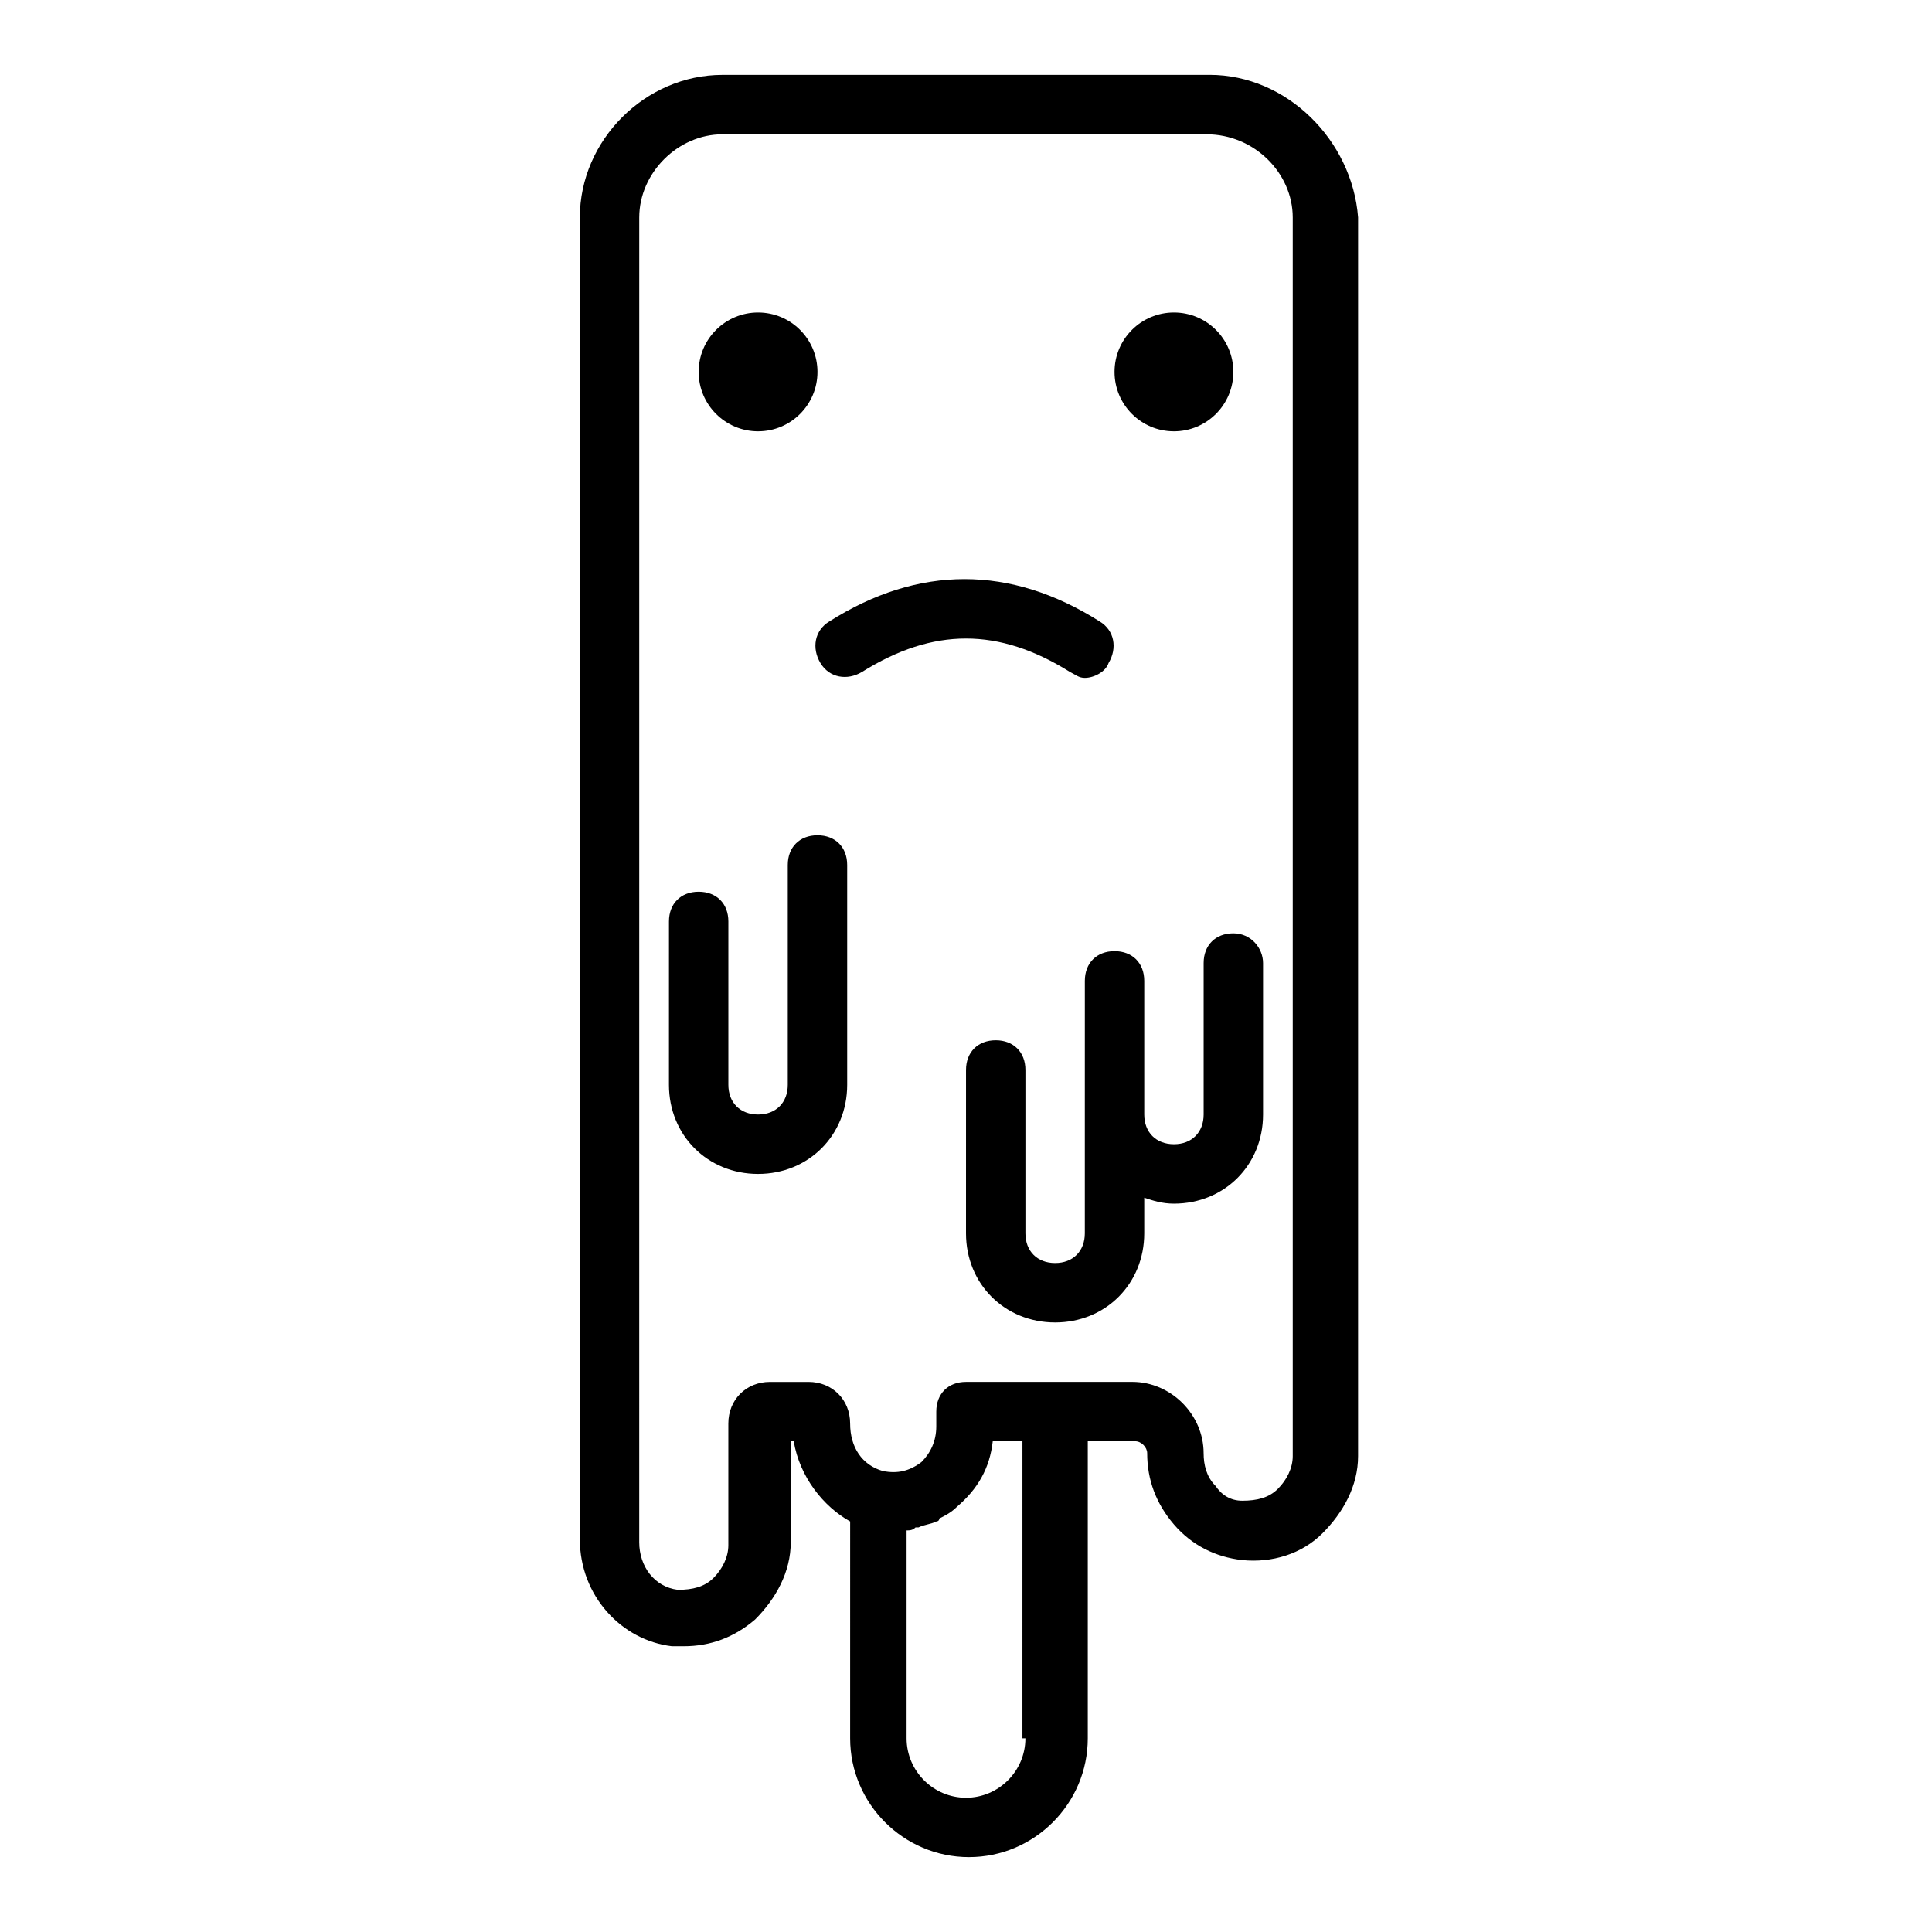 <?xml version="1.0" encoding="UTF-8"?>
<!-- Uploaded to: SVG Repo, www.svgrepo.com, Generator: SVG Repo Mixer Tools -->
<svg fill="#000000" width="800px" height="800px" version="1.1" viewBox="144 144 512 512" xmlns="http://www.w3.org/2000/svg">
 <g>
  <path d="m427.55 322.07c1.574 0.789 2.363 1.574 3.938 1.574 2.363 0 5.512-1.574 6.297-3.938 2.363-3.938 1.574-8.66-2.363-11.02-23.617-14.957-48.02-14.957-71.637 0-3.938 2.363-4.723 7.086-2.363 11.02 2.363 3.938 7.086 4.723 11.02 2.363 18.898-11.809 36.215-11.809 55.109 0z"/>
  <path d="m360.64 242.56c0 8.695-7.047 15.742-15.742 15.742-8.695 0-15.746-7.047-15.746-15.742 0-8.695 7.051-15.746 15.746-15.746 8.695 0 15.742 7.051 15.742 15.746"/>
  <path d="m470.85 242.56c0 8.695-7.051 15.742-15.746 15.742-8.695 0-15.742-7.047-15.742-15.742 0-8.695 7.047-15.746 15.742-15.746 8.695 0 15.746 7.051 15.746 15.746"/>
  <path d="m464.55 163.84h-129.1c-20.469 0-37.785 17.32-37.785 37.789v350.3c0 14.957 11.02 26.766 24.402 28.34h3.148c7.086 0 13.383-2.363 18.895-7.086 5.512-5.512 9.445-12.594 9.445-20.469v-26.766h0.789c1.574 9.445 7.871 17.32 14.957 21.254l-0.004 57.469c0 17.32 14.168 31.488 31.488 31.488 17.32 0 31.488-14.168 31.488-31.488v-78.723h12.594c1.574 0 3.148 1.574 3.148 3.148 0 7.086 2.363 13.383 7.086 18.895 4.723 5.512 11.02 8.66 18.105 9.445 7.871 0.789 15.742-1.574 21.254-7.086 5.512-5.512 9.445-12.594 9.445-20.469l0.004-328.26c-1.574-20.469-18.895-37.789-39.359-37.789zm-48.809 440.84c0 8.66-7.086 15.742-15.742 15.742-8.66 0-15.742-7.086-15.742-15.742v-55.105c0.789 0 1.574 0 2.363-0.789h0.789c1.574-0.789 3.148-0.789 4.723-1.574 0 0 0.789 0 0.789-0.789 1.574-0.789 3.148-1.574 4.723-3.148 5.512-4.723 8.66-10.234 9.445-17.32h7.871l-0.004 78.727zm70.848-74.785c0 3.148-1.574 6.297-3.938 8.66-2.363 2.363-5.512 3.148-9.445 3.148-3.148 0-5.512-1.574-7.086-3.938-2.363-2.363-3.148-5.512-3.148-8.66 0-10.234-8.66-18.895-18.895-18.895l-20.465 0.004h-23.617c-4.723 0-7.871 3.148-7.871 7.871v3.938c0 3.938-1.574 7.086-3.938 9.445-3.148 2.363-6.297 3.148-10.234 2.363h-0.789 0.789c-5.512-1.574-8.66-6.297-8.66-12.594s-4.723-11.02-11.02-11.02h-10.234c-6.297 0-11.02 4.723-11.02 11.02v32.273c0 3.148-1.574 6.297-3.938 8.66-2.363 2.363-5.512 3.148-9.445 3.148-6.297-0.789-10.234-6.297-10.234-12.594l0.004-351.09c0-11.809 10.234-22.043 22.043-22.043h128.31c12.594 0 22.828 10.234 22.828 22.043z"/>
  <path d="m360.64 365.36c-4.723 0-7.871 3.148-7.871 7.871v58.254c0 4.723-3.148 7.871-7.871 7.871-4.723 0-7.871-3.148-7.871-7.871v-43.297c0-4.723-3.148-7.871-7.871-7.871s-7.871 3.148-7.871 7.871l-0.004 43.297c0 13.383 10.234 23.617 23.617 23.617 13.383 0 23.617-10.234 23.617-23.617v-58.254c0-4.723-3.148-7.871-7.875-7.871z"/>
  <path d="m470.85 391.34c-4.723 0-7.871 3.148-7.871 7.871v40.148c0 4.723-3.148 7.871-7.871 7.871-4.723 0-7.871-3.148-7.871-7.871v-35.426c0-4.723-3.148-7.871-7.871-7.871-4.723 0-7.871 3.148-7.871 7.871v8.66l-0.004 26.766v31.488c0 4.723-3.148 7.871-7.871 7.871-4.723 0-7.871-3.148-7.871-7.871v-43.297c0-4.723-3.148-7.871-7.871-7.871s-7.871 3.148-7.871 7.871l-0.004 43.297c0 13.383 10.234 23.617 23.617 23.617 13.383 0 23.617-10.234 23.617-23.617v-9.445c2.363 0.789 4.723 1.574 7.871 1.574 13.383 0 23.617-10.234 23.617-23.617v-40.148c-0.004-3.938-3.152-7.871-7.875-7.871z"/>
 </g>
</svg>